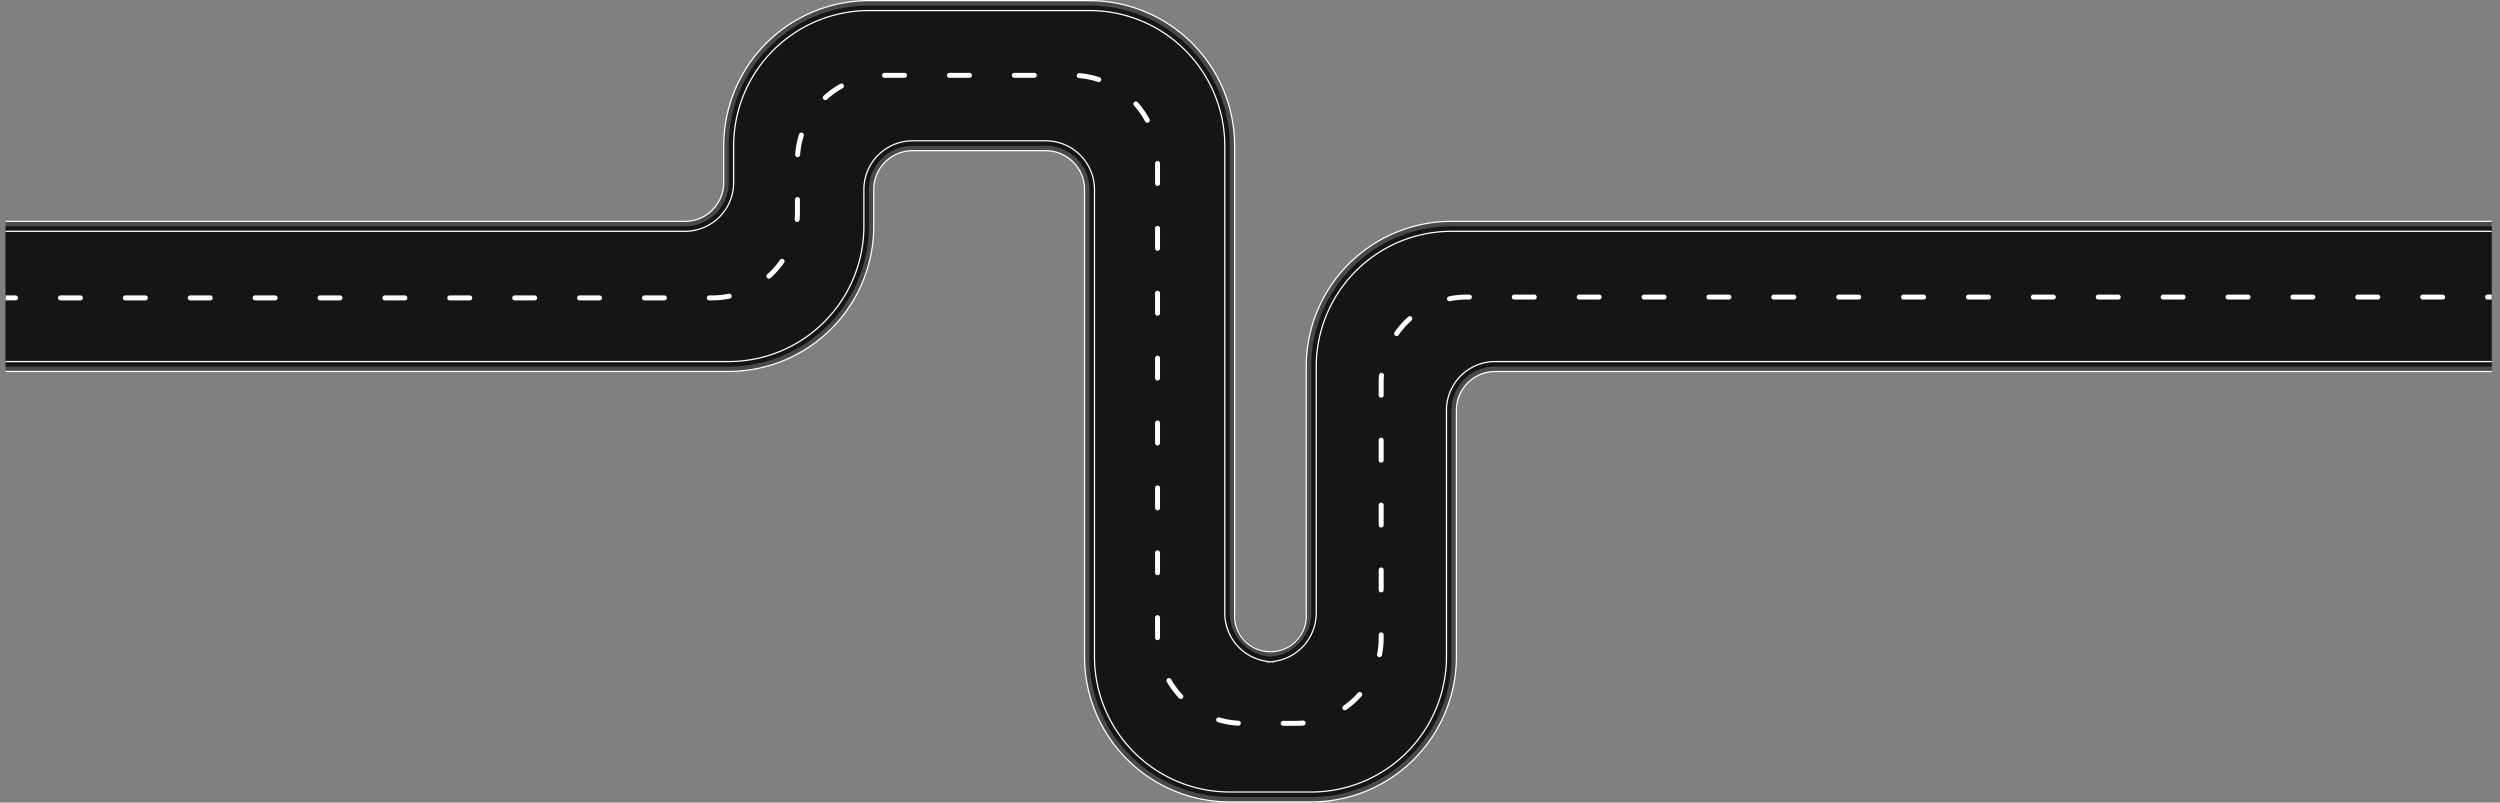 <?xml version="1.0" encoding="UTF-8"?> <svg xmlns="http://www.w3.org/2000/svg" xmlns:xlink="http://www.w3.org/1999/xlink" viewBox="0 0 1005.61 322.84"><rect x="0" y="0" width="1005.61" height="322.84" fill="#808080" stroke="none"/> <defs> <style>.cls-1,.cls-5,.cls-6,.cls-7{fill:none;}.cls-2{clip-path:url(#clip-path);}.cls-3{fill:#494949;}.cls-4{fill:#151515;}.cls-5,.cls-6,.cls-7{stroke:#fff;}.cls-5{stroke-miterlimit:10;stroke-width:0.5px;}.cls-6,.cls-7{stroke-linecap:round;stroke-linejoin:round;stroke-width:2px;}.cls-7{stroke-dasharray:8.03 18.07;}</style> <clipPath id="clip-path" transform="translate(2.25 -60.42)"> <rect class="cls-1" width="1000" height="413.62"></rect> </clipPath> </defs> <g id="Layer_2" data-name="Layer 2"> <g id="OBJECTS"> <g class="cls-2"> <path class="cls-3" d="M1002.36,209.85H599.18a15.61,15.61,0,0,0-15.6,15.59v99.19A58.46,58.46,0,0,1,525.2,383H492.42A58.46,58.46,0,0,1,434,324.63v-188a15.6,15.6,0,0,0-15.59-15.59h-53.6a15.61,15.61,0,0,0-15.6,15.59v14.81a58.46,58.46,0,0,1-58.38,58.39H0V149.46H273.27a15.6,15.6,0,0,0,15.59-15.59V119.06a58.46,58.46,0,0,1,58.38-58.39H436a58.46,58.46,0,0,1,58.39,58.39V307A15.6,15.6,0,0,0,510,322.63h-2.4A15.6,15.6,0,0,0,523.2,307V207.85a58.45,58.45,0,0,1,58.38-58.39h420.78" transform="translate(2.25 -60.42)"></path> <path class="cls-4" d="M1002.36,151.46H581.58a56.39,56.39,0,0,0-56.38,56.39h0V307a17.58,17.58,0,0,1-17.59,17.59H510A17.59,17.59,0,0,1,492.41,307v-188h0A56.39,56.39,0,0,0,436,62.67H347.24a56.39,56.39,0,0,0-56.38,56.39v14.81a17.58,17.58,0,0,1-17.59,17.59H0v56.39H290.86a56.39,56.39,0,0,0,56.38-56.39h0V136.65a17.59,17.59,0,0,1,17.6-17.59h53.6A17.58,17.58,0,0,1,436,136.65v188h0A56.39,56.39,0,0,0,492.41,381H525.2a56.39,56.39,0,0,0,56.39-56.39h0V225.44a17.58,17.58,0,0,1,17.59-17.59h403.18" transform="translate(2.25 -60.42)"></path> <path class="cls-5" d="M525.2,383H492.41A58.46,58.46,0,0,1,434,324.63v-188a15.6,15.6,0,0,0-15.59-15.59h-53.6a15.61,15.61,0,0,0-15.6,15.59v14.81a58.46,58.46,0,0,1-58.38,58.39H-2V149.46H273.27a15.6,15.6,0,0,0,15.59-15.59V119.06a58.46,58.46,0,0,1,58.38-58.39H436a58.46,58.46,0,0,1,58.38,58.39V307a14.44,14.44,0,1,0,28.79,0V207.85a58.45,58.45,0,0,1,58.38-58.39h420.78v4H581.58a54.45,54.45,0,0,0-54.38,54.39V307A19.63,19.63,0,0,1,510,326.49v.14h-2.39v-.14A19.63,19.63,0,0,1,490.41,307v-188A54.44,54.44,0,0,0,436,64.67H347.24a54.45,54.45,0,0,0-54.38,54.39v14.81a19.61,19.61,0,0,1-19.59,19.59H-2v52.39H290.86a54.44,54.44,0,0,0,54.38-54.39V136.65a19.62,19.62,0,0,1,19.6-19.59h53.6A19.61,19.61,0,0,1,438,136.65v188A54.45,54.45,0,0,0,492.41,379H525.2a54.44,54.44,0,0,0,54.38-54.39V225.44a19.61,19.61,0,0,1,19.6-19.59h403.18v4H599.18a15.61,15.61,0,0,0-15.6,15.59v99.19A58.46,58.46,0,0,1,525.2,383Z" transform="translate(2.25 -60.42)"></path> <line class="cls-6" x1="1004.61" y1="119.48" x2="1000.61" y2="119.48"></line> <path class="cls-7" d="M980.29,179.91H587.7a34.38,34.38,0,0,0-34.38,34.38V317a34.38,34.38,0,0,1-34.38,34.38h-21.2A34.39,34.39,0,0,1,463.36,317V125.1A34.38,34.38,0,0,0,429,90.72H352.89a34.38,34.38,0,0,0-34.38,34.38v20.77a34.38,34.38,0,0,1-34.38,34.38H13" transform="translate(2.25 -60.42)"></path> <line class="cls-6" x1="6.25" y1="119.82" x2="2.25" y2="119.82"></line> </g> </g> </g> </svg> 